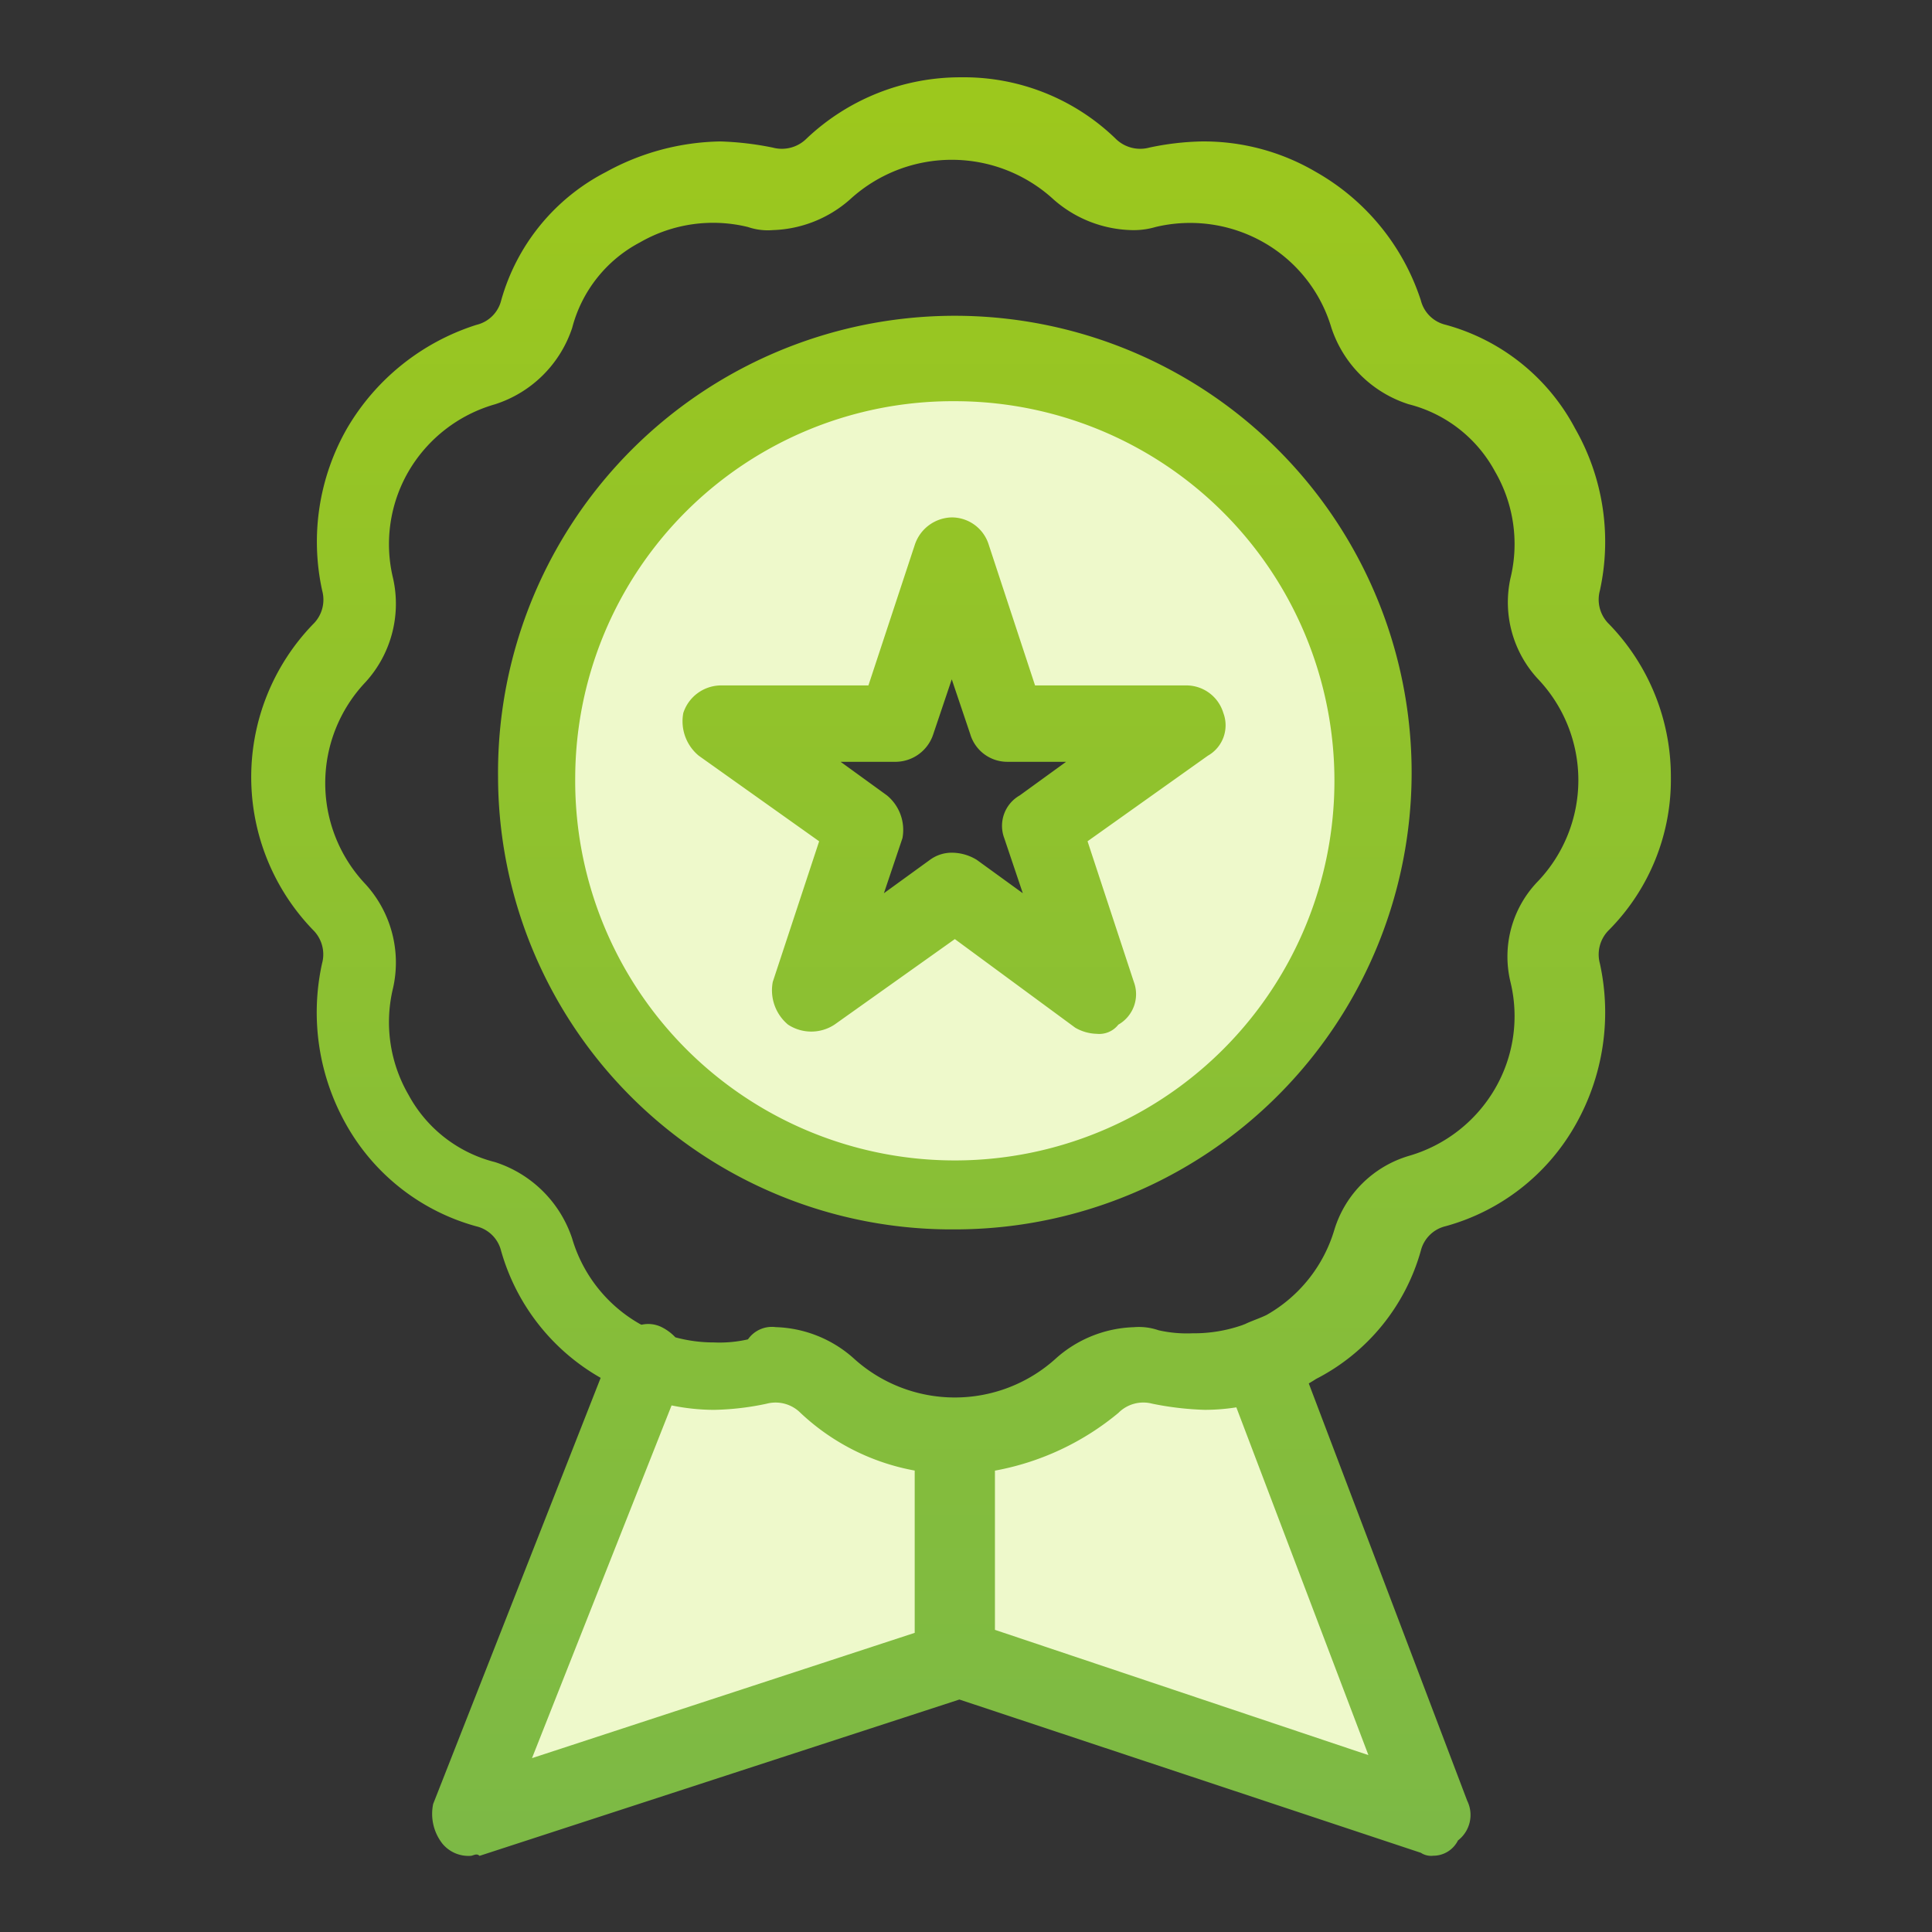 <?xml version="1.0" encoding="UTF-8"?>
<svg xmlns="http://www.w3.org/2000/svg" xmlns:xlink="http://www.w3.org/1999/xlink" width="100" height="100" viewBox="0 0 100 100">
  <rect x="0" y="0" width="100" height="100" fill="#333333" stroke="none"/>
  <defs>
    <linearGradient id="a" x1="0.5" x2="0.5" y2="1" gradientUnits="objectBoundingBox">
      <stop offset="0" stop-color="#9dc81c"></stop>
      <stop offset="1" stop-color="#7cb946"></stop>
    </linearGradient>
    <clipPath id="c">
      <rect width="100" height="100"></rect>
    </clipPath>
  </defs>
  <g id="b" clip-path="url(#c)">
    <path d="M23.026,45.9a10.056,10.056,0,0,0,6.71-2.531,3.629,3.629,0,0,1,3.515-.949A10.21,10.21,0,0,0,39,42.1l8.785,23.41L23.026,57.285Z" transform="translate(26.396 28.492)" fill="#eef9cb"></path>
    <path d="M32.309,45.954V57.343L7.069,65.568,16.335,42a10.21,10.21,0,0,0,5.751.316,3.628,3.628,0,0,1,3.513.949,10.2,10.2,0,0,0,6.71,2.689" transform="translate(17.112 28.435)" fill="#eef9cb"></path>
    <path d="M21.727,43.026A21.645,21.645,0,0,1,0,21.513a21.727,21.727,0,0,1,43.452,0A21.644,21.644,0,0,1,21.727,43.026Zm-11.98-24.2L17.094,24.2l-2.716,8.541,7.348-5.218h0l7.345,5.218L26.361,24.2l7.346-5.377H24.6l-2.877-8.7-2.874,8.7Z" transform="translate(27.695 18.711)" fill="#eef9cb" stroke="rgba(0,0,0,0)" stroke-miterlimit="10" stroke-width="1"></path>
    <path d="M60.546,91.9,36.659,83.966,11.821,92.058c-.161-.158-.32,0-.481,0A1.744,1.744,0,0,1,9.9,91.426a2.5,2.5,0,0,1-.478-2.055l8.669-22.055a11.012,11.012,0,0,1-5.154-6.576,1.731,1.731,0,0,0-1.279-1.266,11.091,11.091,0,0,1-6.71-5.218,11.811,11.811,0,0,1-1.279-8.383A1.775,1.775,0,0,0,3.2,44.13a11.384,11.384,0,0,1,0-15.818,1.77,1.77,0,0,0,.478-1.74A11.81,11.81,0,0,1,4.953,18.19a11.944,11.944,0,0,1,6.71-5.377,1.729,1.729,0,0,0,1.279-1.265A10.733,10.733,0,0,1,18.37,4.9,12.67,12.67,0,0,1,24.282,3.32,15.839,15.839,0,0,1,27,3.639a1.814,1.814,0,0,0,1.759-.477A11.568,11.568,0,0,1,36.742,0,11.291,11.291,0,0,1,44.73,3.162a1.808,1.808,0,0,0,1.757.477A14.187,14.187,0,0,1,49.2,3.32,11.45,11.45,0,0,1,55.114,4.9a11.852,11.852,0,0,1,5.429,6.643,1.731,1.731,0,0,0,1.279,1.265,10.791,10.791,0,0,1,6.71,5.377,11.8,11.8,0,0,1,1.278,8.383,1.772,1.772,0,0,0,.481,1.74,11.334,11.334,0,0,1,3.194,7.909,11.053,11.053,0,0,1-3.194,7.908,1.777,1.777,0,0,0-.481,1.742,11.8,11.8,0,0,1-1.278,8.383,11.089,11.089,0,0,1-6.71,5.218,1.734,1.734,0,0,0-1.279,1.266,10.712,10.712,0,0,1-5.429,6.643c-.116.077-.241.153-.371.228l8.2,21.6a1.663,1.663,0,0,1-.478,2.055,1.426,1.426,0,0,1-1.279.791A.963.963,0,0,1,60.546,91.9ZM14.537,87l19.809-6.485v-8.4a11.669,11.669,0,0,1-5.909-2.983,1.821,1.821,0,0,0-1.76-.476,14.163,14.163,0,0,1-2.715.317,11.061,11.061,0,0,1-2.2-.23Zm43.293-.157-6.836-18a10.671,10.671,0,0,1-1.631.129,15.819,15.819,0,0,1-2.715-.317,1.818,1.818,0,0,0-1.759.476,13.919,13.919,0,0,1-6.39,2.988V80.36ZM31.152,66.275a7.782,7.782,0,0,0,10.543,0,6.348,6.348,0,0,1,3.994-1.581,3.124,3.124,0,0,1,1.279.159,6.655,6.655,0,0,0,1.757.157,7.6,7.6,0,0,0,2.594-.428c.039-.017.08-.033.122-.047.32-.158.8-.315,1.118-.474a7.533,7.533,0,0,0,3.514-4.429,5.738,5.738,0,0,1,3.835-3.8,7.591,7.591,0,0,0,4.472-3.479,7.467,7.467,0,0,0,.8-5.536,5.6,5.6,0,0,1,1.44-5.219,7.6,7.6,0,0,0,0-10.44,5.835,5.835,0,0,1-1.44-5.221,7.469,7.469,0,0,0-.8-5.537,7.038,7.038,0,0,0-4.472-3.479,6.192,6.192,0,0,1-3.994-3.955A7.554,7.554,0,0,0,52.4,8.541a7.688,7.688,0,0,0-5.592-.791,4,4,0,0,1-1.279.158,6.329,6.329,0,0,1-3.993-1.583,7.789,7.789,0,0,0-10.543,0A6.325,6.325,0,0,1,27,7.909a3.15,3.15,0,0,1-1.279-.158,7.575,7.575,0,0,0-5.59.791,6.989,6.989,0,0,0-3.514,4.428,6.2,6.2,0,0,1-3.994,3.955A7.594,7.594,0,0,0,8.147,20.4a7.5,7.5,0,0,0-.8,5.537,6.013,6.013,0,0,1-1.437,5.38,7.6,7.6,0,0,0,0,10.437,6.013,6.013,0,0,1,1.437,5.38,7.491,7.491,0,0,0,.8,5.534,7.034,7.034,0,0,0,4.474,3.481,6.2,6.2,0,0,1,3.994,3.954,7.528,7.528,0,0,0,3.514,4.429l.074.036a1.565,1.565,0,0,1,1.044.123,2.51,2.51,0,0,1,.711.528,7.6,7.6,0,0,0,2,.264,6.565,6.565,0,0,0,1.757-.159,1.513,1.513,0,0,1,1.439-.633A6.34,6.34,0,0,1,31.152,66.275ZM12.78,36.222A23.644,23.644,0,1,1,36.422,59.632,23.474,23.474,0,0,1,12.78,36.222Zm3.994,0A19.649,19.649,0,1,0,36.422,16.765,19.539,19.539,0,0,0,16.774,36.222ZM42.654,49.192l-6.231-4.586-6.231,4.429a2.189,2.189,0,0,1-2.4,0A2.312,2.312,0,0,1,27,46.82l2.4-7.276-6.231-4.429a2.313,2.313,0,0,1-.8-2.214,2.063,2.063,0,0,1,1.918-1.424H31.95l2.4-7.276a2.061,2.061,0,0,1,1.918-1.421A2.005,2.005,0,0,1,38.18,24.2l2.395,7.276H48.4A2,2,0,0,1,50.32,32.9a1.808,1.808,0,0,1-.8,2.214l-6.228,4.429,2.395,7.276a1.812,1.812,0,0,1-.8,2.215,1.253,1.253,0,0,1-1.12.475A2.322,2.322,0,0,1,42.654,49.192Zm-5.113-8.7,2.4,1.74-.959-2.848a1.81,1.81,0,0,1,.8-2.214l2.4-1.74H39.138a2,2,0,0,1-1.915-1.424l-.959-2.846-.959,2.846a2.063,2.063,0,0,1-1.918,1.424H30.511l2.4,1.74a2.314,2.314,0,0,1,.8,2.214l-.959,2.848,2.4-1.74a1.9,1.9,0,0,1,1.139-.357A2.473,2.473,0,0,1,37.54,40.494Z" transform="translate(12.999 4.001)" stroke="rgba(0,0,0,0)" stroke-miterlimit="10" stroke-width="1" fill="url(#a)"></path>
  </g>
</svg>
